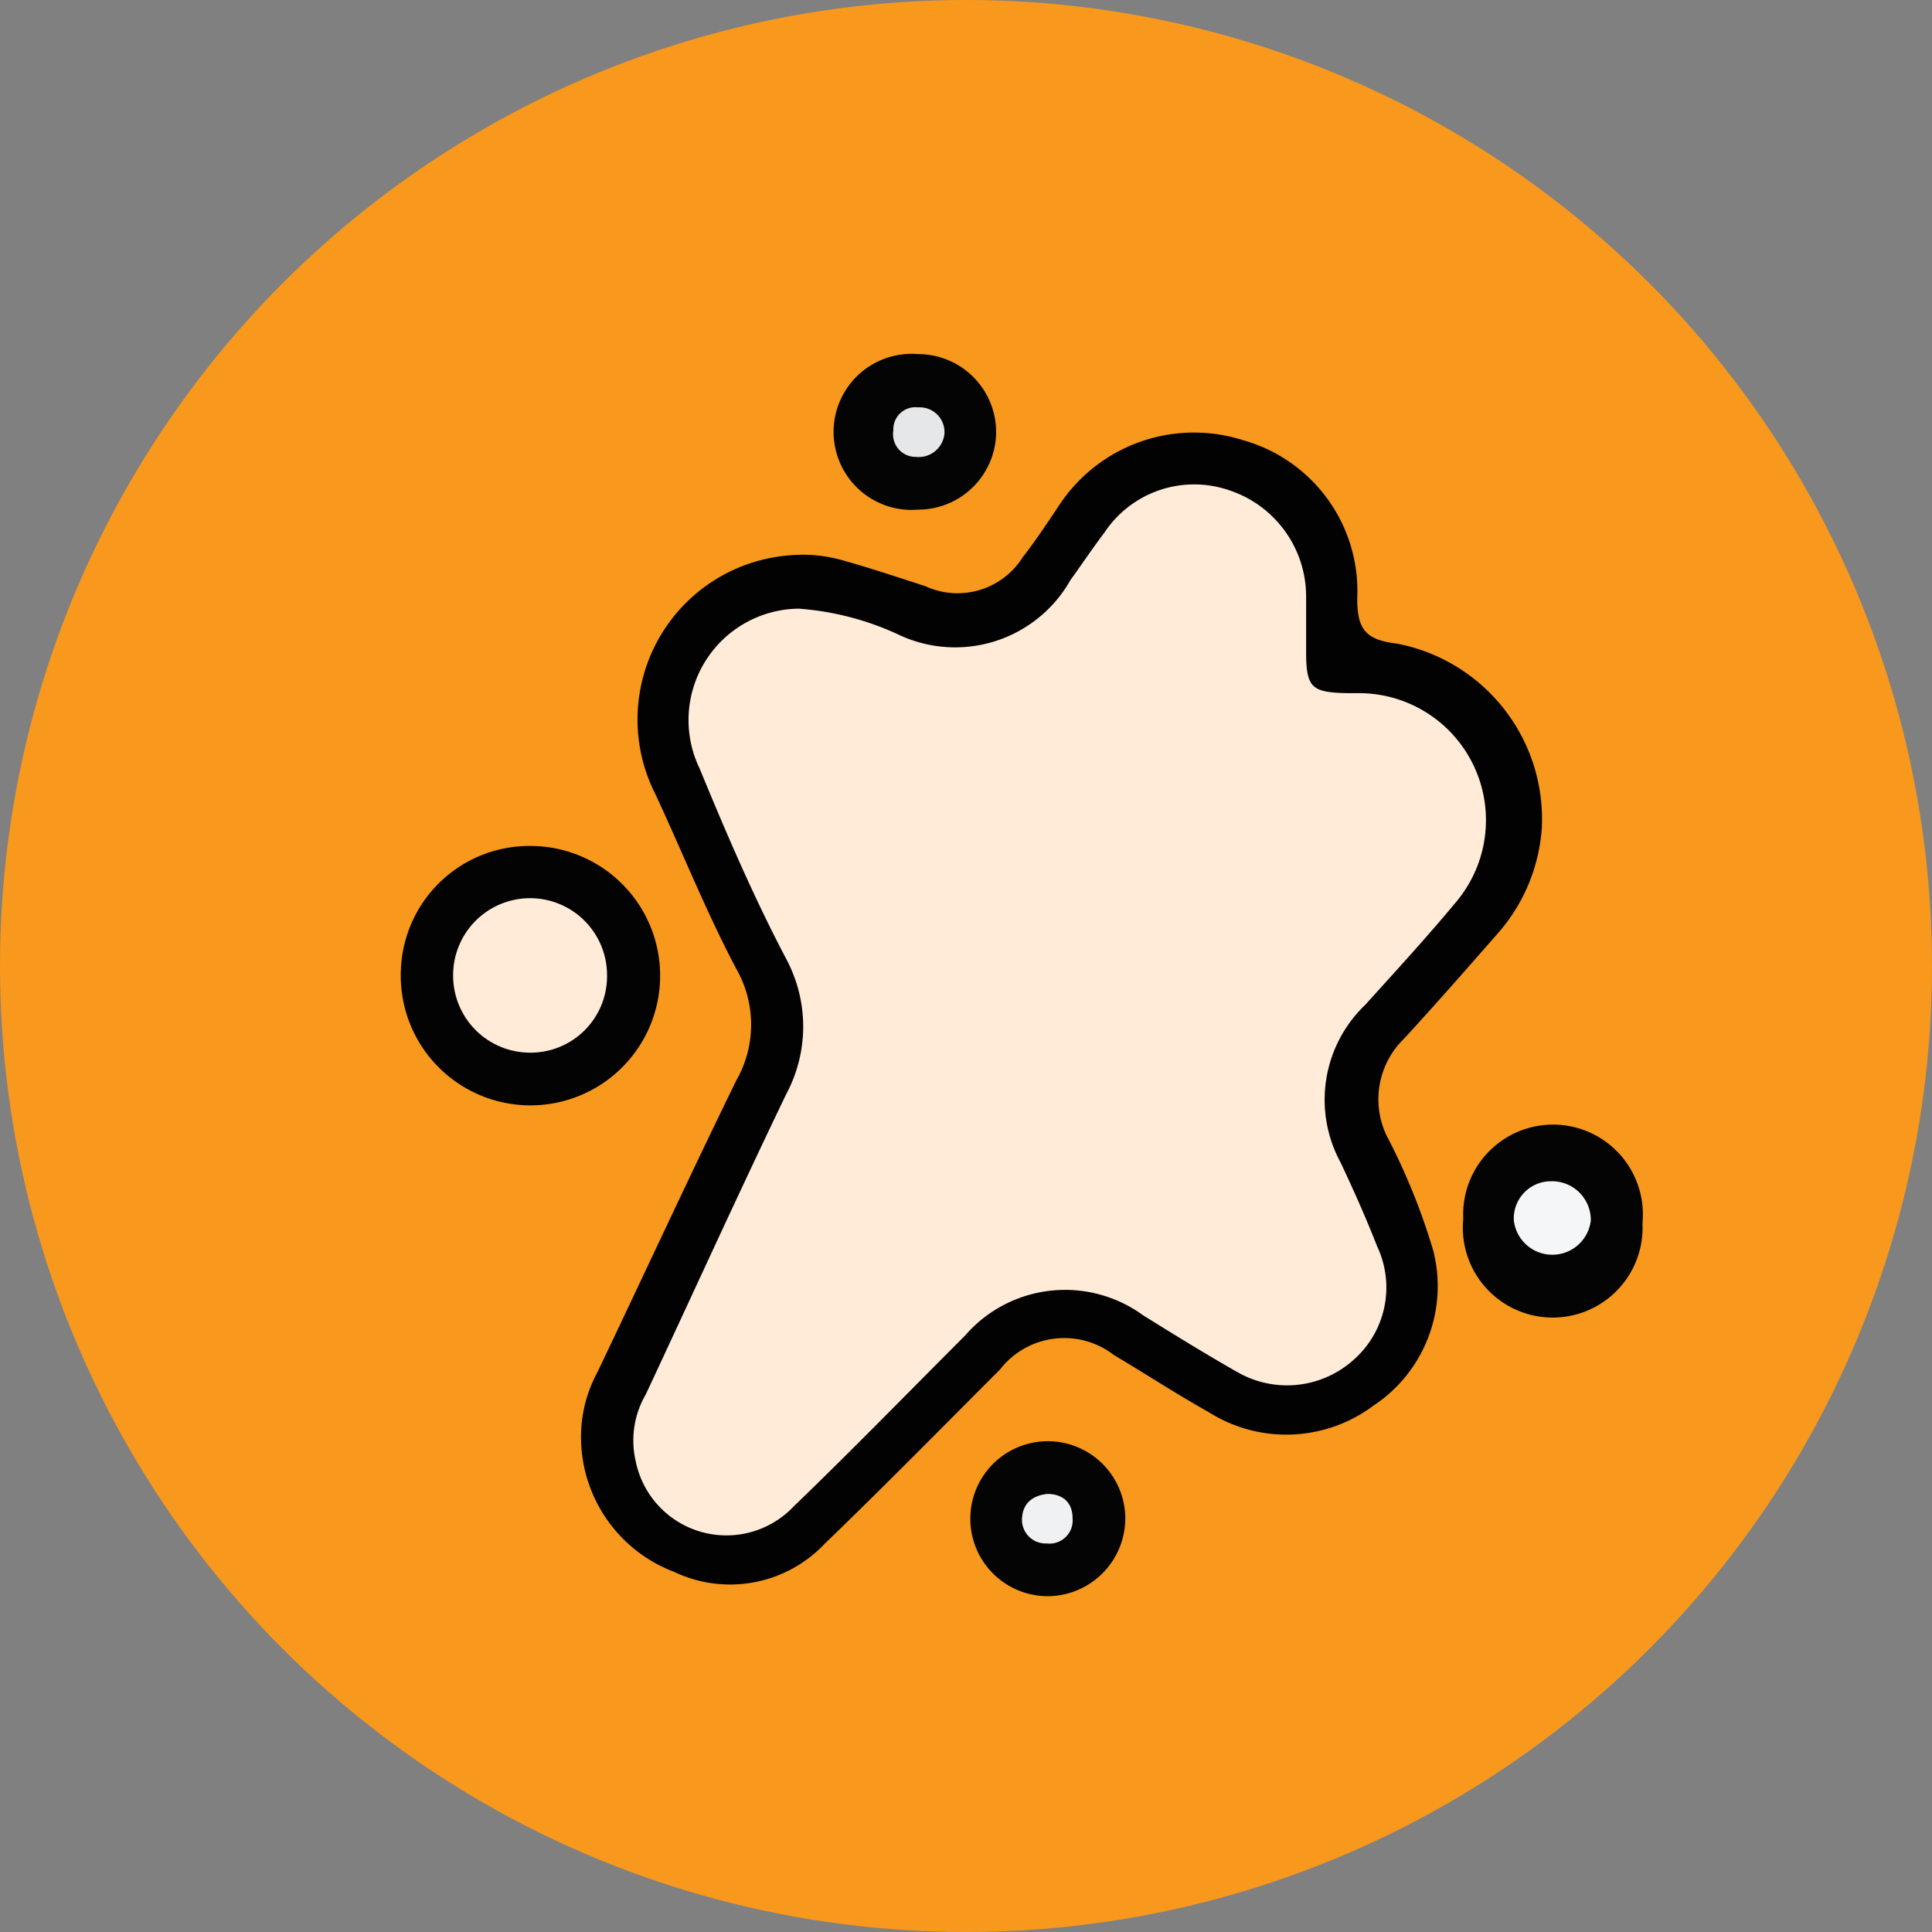 <svg xmlns="http://www.w3.org/2000/svg" viewBox="0 0 35.9 35.9"><rect x="0" y="0" width="35.9" height="35.9" fill="#808080" stroke="none"/><defs><style>.cls-1{fill:#f8981d;}.cls-2{fill:#020202;}.cls-3{fill:#030303;}.cls-4{fill:#040404;}.cls-5{fill:#ffebd8;}.cls-6{fill:#f4f6f7;}.cls-7{fill:#f0f1f2;}.cls-8{fill:#e6e7e8;}</style></defs><title>Asset 37</title><g id="Layer_2" data-name="Layer 2"><g id="Layer_1-2" data-name="Layer 1"><circle class="cls-1" cx="17.95" cy="17.95" r="17.95"/><path class="cls-2" d="M28.65,15.38a3.31,3.31,0,0,1-.85,2c-.56.64-1.13,1.29-1.71,1.92a1.57,1.57,0,0,0-.33,1.79,12,12,0,0,1,.87,2.14,2.66,2.66,0,0,1-1.11,2.89,2.7,2.7,0,0,1-3.06.12c-.59-.33-1.17-.71-1.76-1.06a1.51,1.51,0,0,0-2.12.27c-1.08,1.08-2.15,2.17-3.25,3.23a2.42,2.42,0,0,1-2.8.53,2.68,2.68,0,0,1-1.73-2.37,2.53,2.53,0,0,1,.3-1.34c.86-1.8,1.7-3.62,2.58-5.42a2.09,2.09,0,0,0,0-2.08c-.56-1.06-1-2.17-1.51-3.26a3.06,3.06,0,0,1,2.49-4.42,2.71,2.71,0,0,1,1.06.11c.5.14,1,.31,1.47.46A1.43,1.43,0,0,0,19,10.36c.24-.31.46-.64.7-1A3,3,0,0,1,23.1,8.18a2.91,2.91,0,0,1,2.12,2.94c0,.57.15.77.74.84A3.32,3.32,0,0,1,28.65,15.38Z"/><path class="cls-3" d="M9.9,15.72A2.41,2.41,0,1,1,7.45,18,2.39,2.39,0,0,1,9.9,15.72Z"/><path class="cls-4" d="M30.52,22.73a1.67,1.67,0,1,1-3.33-.08,1.67,1.67,0,1,1,3.33.08Z"/><path class="cls-4" d="M19.5,29.66a1.44,1.44,0,1,1,1.41-1.46A1.45,1.45,0,0,1,19.5,29.66Z"/><path class="cls-4" d="M18.51,8.05a1.45,1.45,0,0,1-1.45,1.42,1.45,1.45,0,1,1,0-2.89A1.45,1.45,0,0,1,18.51,8.05Z"/><path class="cls-5" d="M14.84,11.31a5.32,5.32,0,0,1,1.83.47,2.46,2.46,0,0,0,3.22-1c.21-.29.41-.59.63-.88a2,2,0,0,1,2.32-.79,2.08,2.08,0,0,1,1.43,2c0,.32,0,.65,0,1,0,.67.1.76.78.77h.21a2.36,2.36,0,0,1,1.78,3.9c-.54.65-1.11,1.27-1.67,1.89a2.44,2.44,0,0,0-.46,2.93c.24.51.46,1,.68,1.56a1.79,1.79,0,0,1-.44,2.11,1.85,1.85,0,0,1-2.15.23c-.6-.34-1.18-.7-1.76-1.06a2.46,2.46,0,0,0-3.31.38c-1.06,1.06-2.1,2.13-3.18,3.17a1.72,1.72,0,0,1-2.94-.85A1.7,1.7,0,0,1,12,25.91c.87-1.86,1.72-3.73,2.61-5.58a2.66,2.66,0,0,0,0-2.51C14,16.66,13.49,15.47,13,14.28A2.07,2.07,0,0,1,14.84,11.31Z"/><path class="cls-5" d="M11.28,18.13a1.42,1.42,0,0,1-1.43,1.43,1.43,1.43,0,0,1-1.43-1.44,1.43,1.43,0,1,1,2.86,0Z"/><path class="cls-6" d="M29.56,22.68a.72.72,0,0,1-1.43,0,.69.69,0,0,1,.69-.73A.72.72,0,0,1,29.56,22.68Z"/><path class="cls-7" d="M19.46,27.76c.29,0,.47.16.47.45a.43.43,0,0,1-.48.47.44.44,0,0,1-.46-.45C19,27.93,19.19,27.79,19.46,27.76Z"/><path class="cls-8" d="M17.55,8.05a.48.48,0,0,1-.53.44A.42.42,0,0,1,16.6,8a.41.41,0,0,1,.46-.43A.46.46,0,0,1,17.55,8.05Z"/></g></g></svg>